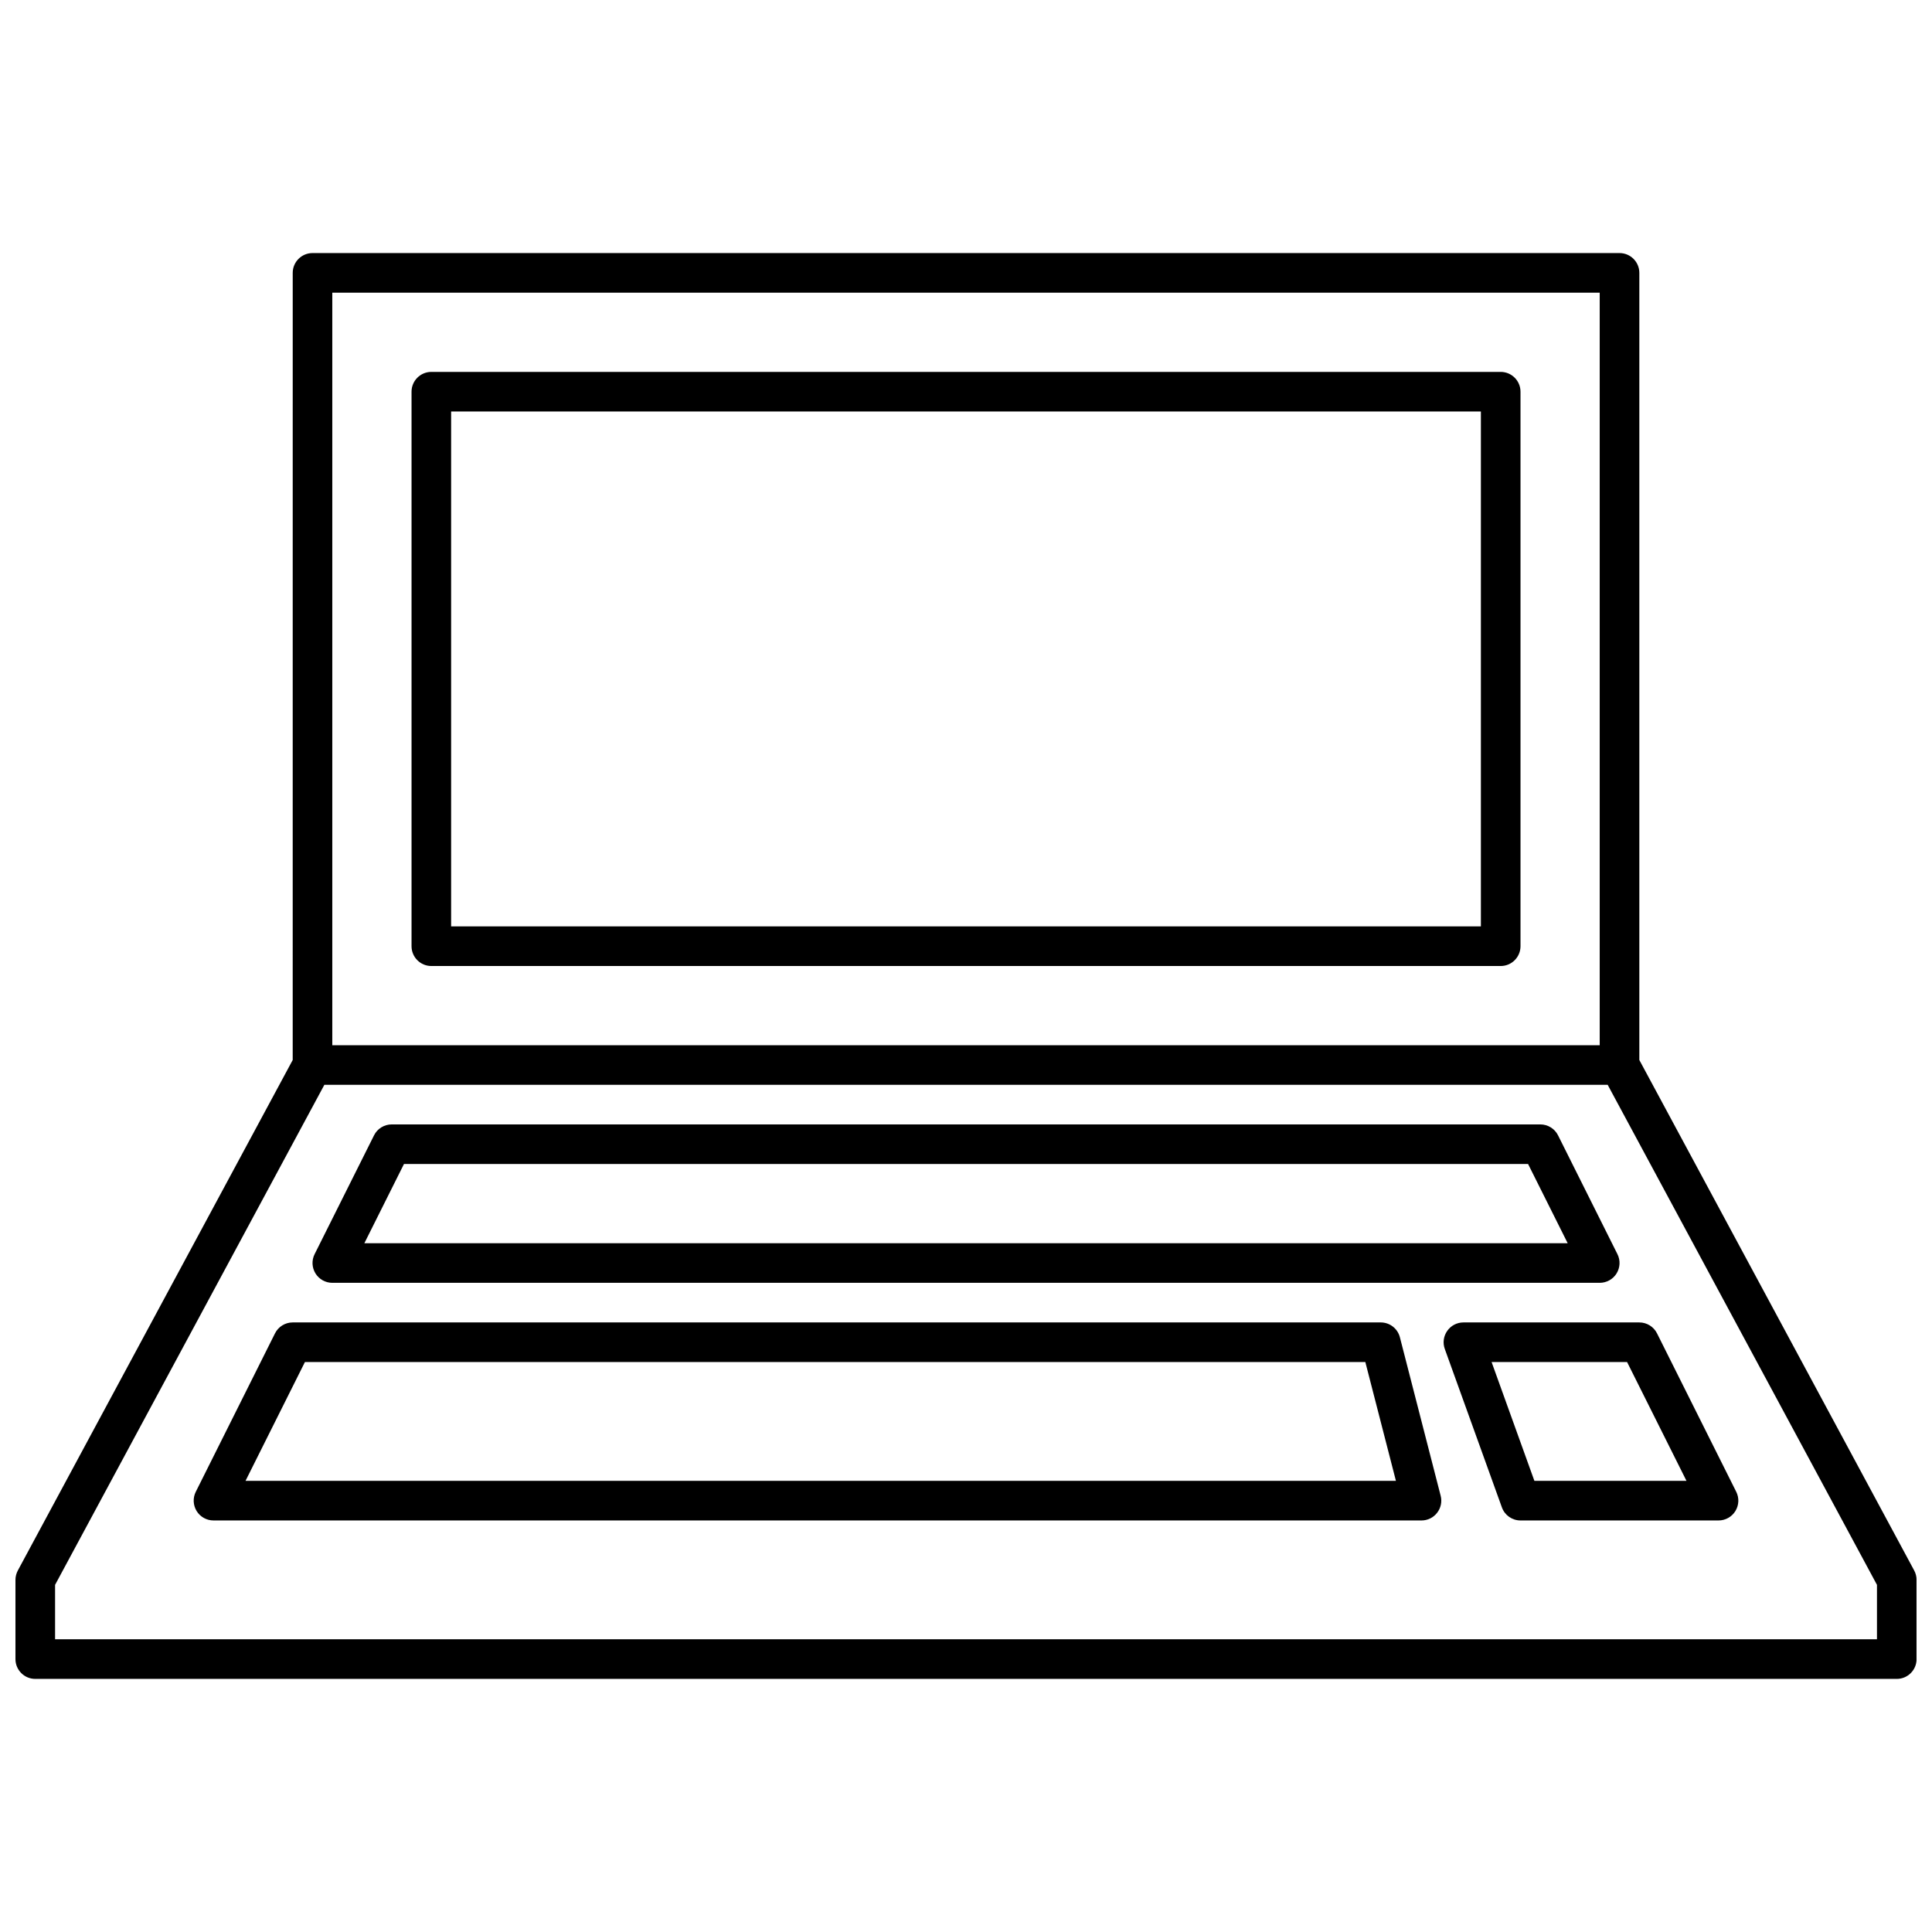 <?xml version="1.0" encoding="UTF-8"?>
<!-- Uploaded to: SVG Repo, www.svgrepo.com, Generator: SVG Repo Mixer Tools -->
<svg width="800px" height="800px" version="1.1" viewBox="144 144 512 512" xmlns="http://www.w3.org/2000/svg">
 <defs>
  <clipPath id="a">
   <path d="m148.09 211h503.81v378h-503.81z"/>
  </clipPath>
 </defs>
 <g clip-path="url(#a)">
  <path d="m221.57 424.91-72.844 135.29c-0.406 0.766-0.629 1.617-0.629 2.488v20.992c0 2.894 2.352 5.246 5.25 5.246h493.32c2.894 0 5.246-2.352 5.246-5.246v-20.992c0-0.871-0.219-1.723-0.629-2.488l-72.844-135.29v-208.6c0-2.894-2.352-5.246-5.246-5.246h-346.37c-2.898 0-5.25 2.352-5.25 5.246zm348.48 6.574h-340.09l-71.363 132.52v14.422h482.82v-14.422zm-28.035 111.98c0.746 2.09 2.719 3.473 4.934 3.473h52.48c1.816 0 3.508-0.941 4.461-2.484 0.957-1.555 1.051-3.488 0.23-5.113l-20.992-41.984c-0.883-1.773-2.707-2.898-4.691-2.898h-46.613c-1.711 0-3.316 0.832-4.293 2.238-0.984 1.395-1.227 3.18-0.648 4.785zm-21.305 3.473c1.625 0 3.148-0.742 4.144-2.035 0.996-1.281 1.344-2.949 0.934-4.523l-10.801-41.984c-0.598-2.32-2.688-3.938-5.078-3.938h-288.34c-1.984 0-3.809 1.125-4.691 2.898l-20.992 41.984c-0.82 1.625-0.723 3.559 0.23 5.113 0.957 1.543 2.644 2.484 4.461 2.484zm29.922-10.496-11.344-31.488h35.906l15.742 31.488zm-36.695 0h-304.87l15.742-31.488h281.02zm-286.56-60.078c-0.82 1.629-0.723 3.559 0.23 5.113 0.957 1.543 2.644 2.484 4.461 2.484h335.88c1.816 0 3.508-0.941 4.461-2.484 0.957-1.555 1.051-3.484 0.23-5.113l-15.742-31.488c-0.883-1.773-2.711-2.894-4.691-2.894h-304.39c-1.984 0-3.812 1.121-4.691 2.894zm13.184-2.898 10.496-20.992h297.9l10.496 20.992zm327.38-251.9v199.43h-335.88v-199.43zm-20.992 26.238c0-2.894-2.352-5.246-5.246-5.246h-283.39c-2.898 0-5.25 2.352-5.25 5.246v146.95c0 2.898 2.352 5.25 5.25 5.25h283.39c2.894 0 5.246-2.352 5.246-5.25zm-10.496 5.25v136.45h-272.9v-136.45z" fill-rule="evenodd"/>
 </g>
</svg>